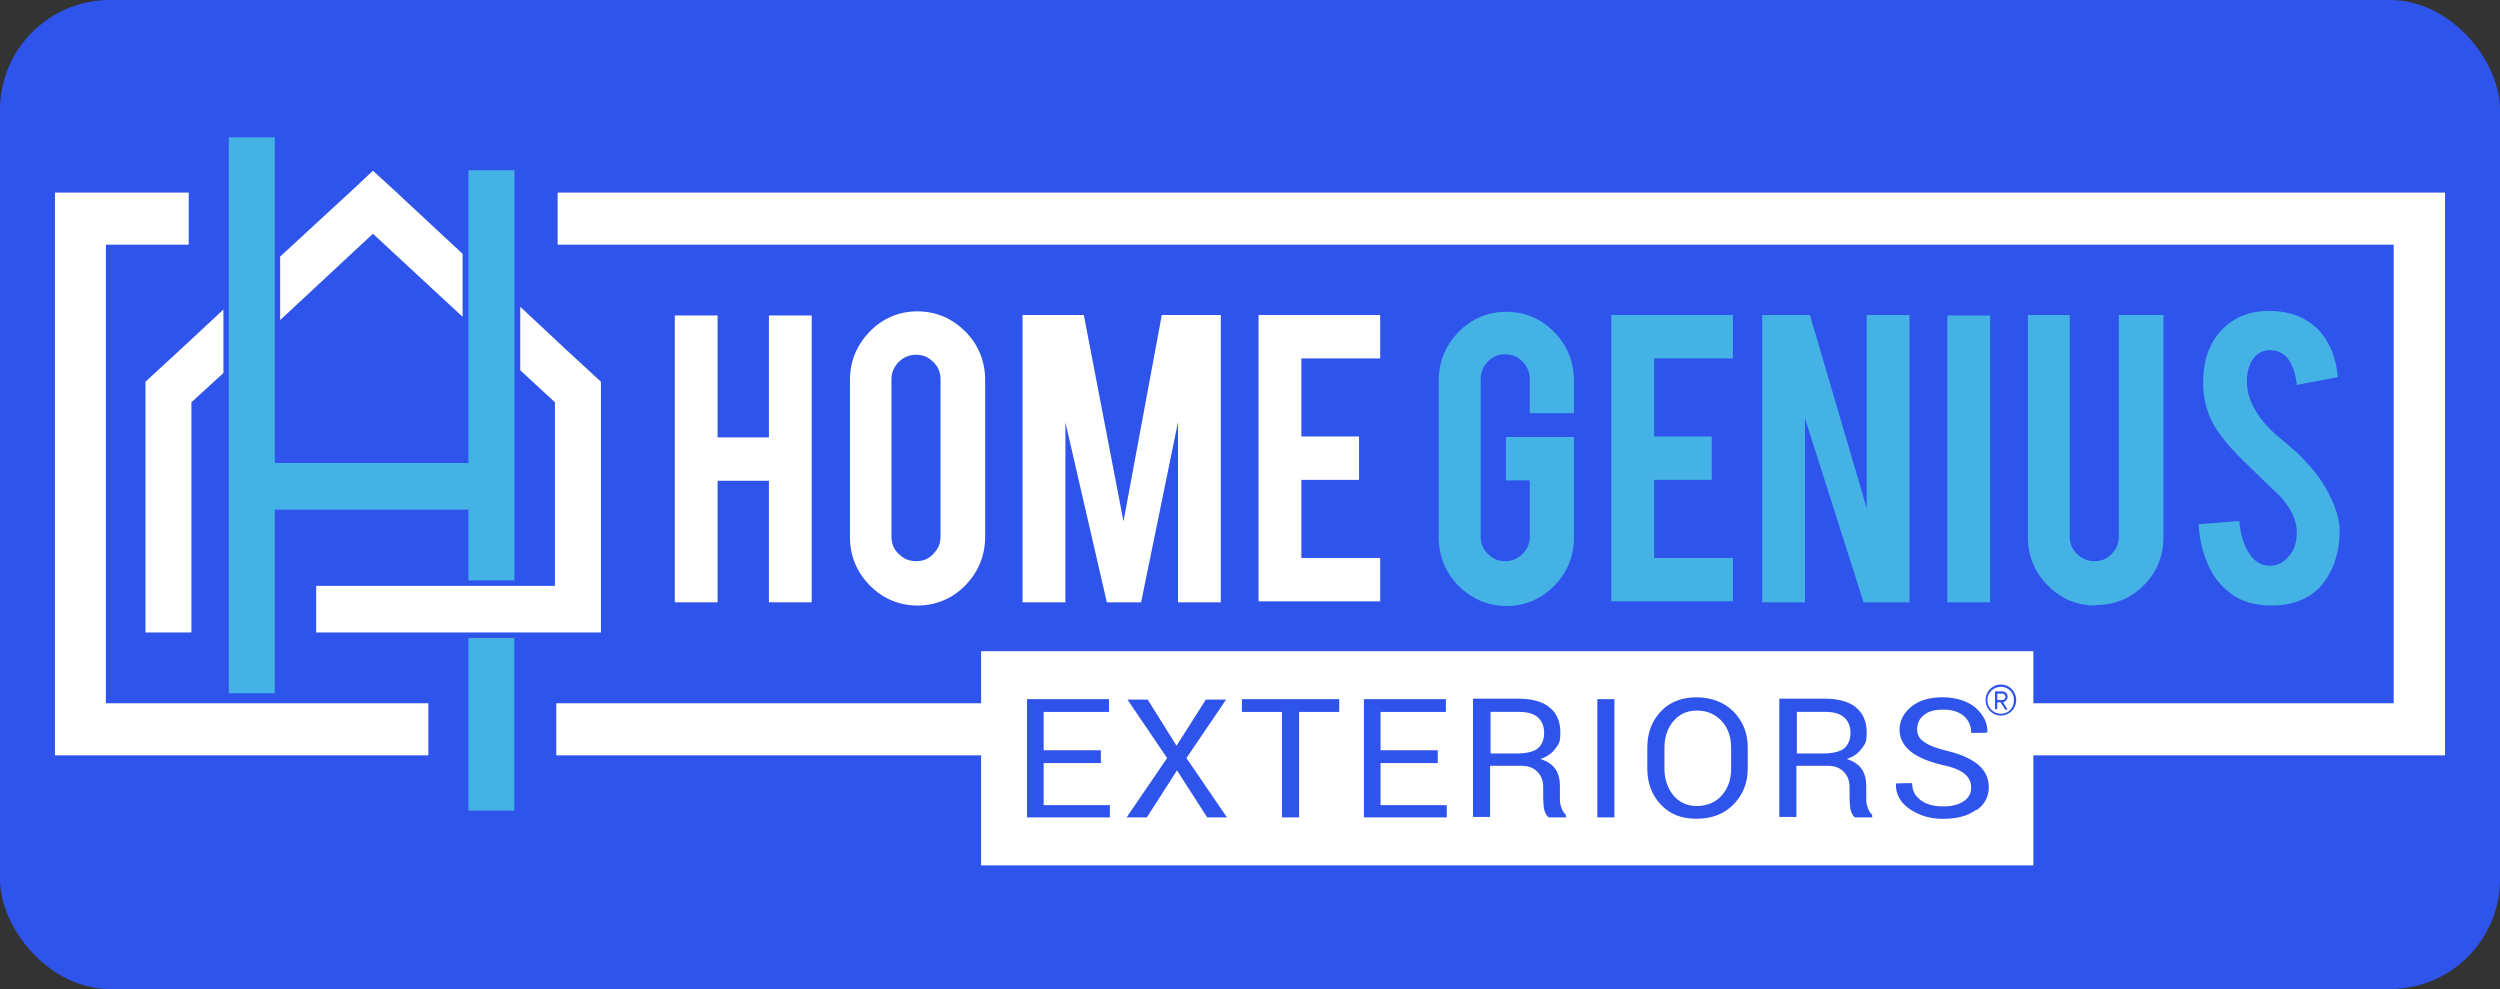 <svg width="182" height="72" viewBox="0 0 182 72" fill="none" xmlns="http://www.w3.org/2000/svg">
<rect x="0" y="0" width="182" height="72" fill="#333333" stroke="none"/>
<rect width="182" height="72" rx="8" fill="#2F54EB"/>
<g clip-path="url(#clip0_209_6373)">
<path d="M109.692 44.113C108.313 44.113 107.167 43.616 106.183 42.65C105.233 41.686 104.74 40.487 104.74 39.124V27.719C104.74 26.322 105.23 25.16 106.183 24.162C107.133 23.199 108.316 22.699 109.66 22.699C111.005 22.699 112.185 23.196 113.137 24.162C114.09 25.128 114.581 26.325 114.581 27.688V30.083H111.368V27.622C111.368 27.124 111.203 26.69 110.843 26.325C110.483 25.959 110.055 25.793 109.564 25.793C109.073 25.793 108.645 25.959 108.319 26.325C107.959 26.69 107.794 27.124 107.794 27.622V39.061C107.794 39.558 107.959 39.992 108.319 40.323C108.679 40.688 109.073 40.855 109.564 40.855C110.055 40.855 110.483 40.688 110.843 40.323C111.203 39.958 111.368 39.558 111.368 39.061V34.972H109.629V31.814H114.581V39.13C114.581 40.527 114.09 41.689 113.137 42.655C112.187 43.618 111.005 44.119 109.66 44.119H109.694L109.692 44.113Z" fill="#44B2E5"/>
<path d="M117.301 43.849V22.934H126.155V26.092H120.418V31.777H124.615V34.934H120.418V40.619H126.155V43.777H117.301V43.843V43.849Z" fill="#44B2E5"/>
<path d="M131.762 22.934L135.895 36.999V22.934H139.009V43.849H135.665L131.402 30.448V43.849H128.288V22.934H131.765H131.762Z" fill="#44B2E5"/>
<path d="M144.88 43.849H141.765V22.966H144.88V43.846V43.849Z" fill="#44B2E5"/>
<path d="M152.551 44.081C151.173 44.081 150.027 43.584 149.074 42.618C148.124 41.654 147.631 40.49 147.631 39.092V22.934H150.679V39.061C150.679 39.558 150.844 39.992 151.204 40.323C151.564 40.688 151.993 40.855 152.483 40.855C152.974 40.855 153.402 40.688 153.728 40.323C154.089 39.958 154.253 39.558 154.253 39.061V22.934H157.5V39.092C157.5 40.49 157.01 41.686 156.057 42.618C155.107 43.581 153.924 44.047 152.58 44.047L152.546 44.081H152.551Z" fill="#44B2E5"/>
<path d="M170.325 38.627C170.325 40.09 169.965 41.321 169.211 42.35C168.72 43.049 167.997 43.547 167.078 43.846C166.587 44.013 165.995 44.079 165.339 44.079C164.126 44.079 163.11 43.779 162.322 43.147C161.667 42.649 161.108 41.951 160.748 41.12C160.354 40.254 160.124 39.256 160.059 38.161L163.011 37.928C163.141 39.158 163.47 40.021 163.961 40.588C164.321 40.987 164.75 41.186 165.24 41.186C165.929 41.186 166.454 40.821 166.879 40.156C167.075 39.823 167.208 39.357 167.208 38.759C167.208 37.893 166.814 37.031 166.029 36.165C165.405 35.567 164.489 34.701 163.275 33.505C162.259 32.507 161.505 31.576 161.077 30.779C160.617 29.882 160.388 28.884 160.388 27.852C160.388 25.957 161.012 24.493 162.291 23.53C163.079 22.931 164.029 22.633 165.178 22.633C166.326 22.633 167.243 22.9 168.031 23.397C168.655 23.797 169.146 24.329 169.506 25.028C169.9 25.727 170.096 26.523 170.195 27.455L167.211 28.021C167.112 27.156 166.882 26.491 166.491 26.026C166.196 25.692 165.802 25.494 165.246 25.494C164.69 25.494 164.231 25.761 163.933 26.259C163.703 26.658 163.573 27.19 163.573 27.788C163.573 28.752 163.967 29.718 164.786 30.716C165.081 31.081 165.541 31.547 166.165 32.047C166.885 32.645 167.379 33.077 167.608 33.344C168.363 34.109 168.953 34.874 169.378 35.639C169.574 36.004 169.738 36.337 169.869 36.637C170.164 37.367 170.328 38.034 170.328 38.632L170.325 38.627Z" fill="#44B2E5"/>
<path d="M52.24 35.003V43.849H49.126V22.966H52.24V31.843H55.978V22.966H59.092V43.846H55.978V35H52.24V35.003Z" fill="white"/>
<path d="M66.767 22.667C68.145 22.667 69.291 23.165 70.275 24.131C71.225 25.094 71.719 26.293 71.719 27.656V39.061C71.719 40.458 71.228 41.62 70.275 42.618C69.325 43.581 68.142 44.081 66.798 44.081C65.454 44.081 64.274 43.584 63.321 42.618C62.371 41.654 61.877 40.455 61.877 39.092V27.688C61.877 26.29 62.368 25.128 63.321 24.131C64.271 23.167 65.454 22.667 66.798 22.667H66.764H66.767ZM68.471 27.622C68.471 27.124 68.307 26.69 67.946 26.359C67.586 25.994 67.192 25.827 66.701 25.827C66.211 25.827 65.782 25.994 65.422 26.359C65.062 26.724 64.898 27.124 64.898 27.622V39.061C64.898 39.558 65.062 39.992 65.422 40.323C65.782 40.688 66.211 40.855 66.701 40.855C67.192 40.855 67.62 40.688 67.946 40.323C68.307 39.958 68.471 39.558 68.471 39.061V27.622Z" fill="white"/>
<path d="M77.555 43.849H74.441V22.934H78.903L81.79 37.962L84.578 22.934H88.874V43.849H85.76V30.716L83.072 43.849H80.579L77.561 30.747V43.849H77.555Z" fill="white"/>
<path d="M91.623 43.849V22.934H100.477V26.092H94.74V31.777H98.937V34.934H94.74V40.619H100.477V43.777H91.623V43.843V43.849Z" fill="white"/>
<path d="M37.447 46.442H34.103V59.012H37.447V46.442Z" fill="#44B2E5"/>
<path d="M34.103 42.253H37.449V26.558V21.971V12.395H34.103V18.845V23.466V33.706H20.004V23.665V19.044V10H16.658V22.169V26.759V50.465H20.004V37.1H34.103V42.253Z" fill="#44B2E5"/>
<path d="M13.115 25.462L10.591 27.788V32.41V46.043H13.935V29.284L16.264 27.156V22.535L13.115 25.462Z" fill="white"/>
<path d="M33.677 23.067V18.477L28.496 13.658L27.151 12.427L25.841 13.658L20.396 18.678V23.3L27.151 17.016L33.677 23.067Z" fill="white"/>
<path d="M41.221 25.462L37.875 22.336V26.957L40.399 29.284V42.65H38.204H37.449H34.103H33.382H23.019V46.043H33.382H34.103H37.449H38.204H41.057H43.746V32.41V27.788L41.221 25.462Z" fill="white"/>
<path d="M13.739 51.196H7.707V47.739V27.058V26.989V17.813H13.739V14.023H4V54.986H31.184V51.196H20.43H13.739Z" fill="white"/>
<path d="M134.255 52.225C133.96 51.958 133.501 51.825 132.877 51.825H130.812V54.851H132.747C133.436 54.851 133.96 54.718 134.255 54.485C134.55 54.218 134.715 53.853 134.715 53.355C134.715 52.858 134.55 52.49 134.255 52.225Z" fill="white"/>
<path d="M111.955 52.225C111.66 51.958 111.2 51.825 110.576 51.825H108.512V54.851H110.446C111.135 54.851 111.66 54.718 111.955 54.485C112.25 54.218 112.414 53.853 112.414 53.355C112.414 52.858 112.25 52.49 111.955 52.225Z" fill="white"/>
<path d="M123.532 51.728C122.812 51.728 122.253 51.995 121.827 52.493C121.402 52.99 121.172 53.657 121.172 54.422V55.952C121.172 56.751 121.402 57.381 121.827 57.913C122.253 58.411 122.812 58.678 123.532 58.678C124.252 58.678 124.91 58.411 125.336 57.913C125.795 57.416 126.025 56.748 126.025 55.952V54.422C126.025 53.623 125.795 52.993 125.336 52.493C124.876 51.995 124.286 51.728 123.532 51.728Z" fill="white"/>
<path d="M40.597 14.023V17.813H174.262V51.196H148.028V47.406H71.424V51.196H40.498V54.986H71.424V63H148.028V54.986H178V14.023H40.597ZM80.803 59.509H74.767V50.897H80.735V51.828H75.978V54.62H80.142V55.552H75.978V58.612H80.8V59.544V59.509H80.803ZM87.885 59.509L85.686 56.084L83.489 59.509H82.014L84.966 55.187L82.079 50.931H83.554L85.652 54.29L87.785 50.931H89.26L86.373 55.187L89.325 59.509H87.85H87.885ZM97.493 51.828H94.575V59.509H93.33V51.828H90.412V50.897H97.496V51.828H97.493ZM105.33 59.509H99.294V50.897H105.262V51.828H100.505V54.62H104.669V55.552H100.505V58.612H105.327V59.544V59.509H105.33ZM114.02 59.509H112.74C112.576 59.377 112.479 59.175 112.411 58.911C112.377 58.644 112.346 58.379 112.346 58.111V57.312C112.346 56.846 112.216 56.481 111.921 56.182C111.626 55.883 111.232 55.751 110.772 55.751H108.478V59.474H107.233V50.862H110.511C111.495 50.862 112.281 51.06 112.806 51.495C113.33 51.926 113.594 52.524 113.594 53.324C113.594 54.123 113.464 54.155 113.234 54.488C113.004 54.822 112.644 55.086 112.15 55.253C112.641 55.42 113.004 55.653 113.234 55.984C113.464 56.317 113.563 56.748 113.563 57.246V58.045C113.563 58.313 113.563 58.543 113.662 58.776C113.727 58.974 113.827 59.175 113.991 59.308V59.44L114.025 59.506L114.02 59.509ZM117.531 59.509H116.286V50.897H117.531V59.509ZM127.236 55.949C127.236 57.013 126.876 57.879 126.187 58.575C125.497 59.273 124.612 59.604 123.498 59.604C122.383 59.604 121.564 59.27 120.908 58.575C120.253 57.879 119.924 57.013 119.924 55.949V54.419C119.924 53.355 120.253 52.49 120.908 51.794C121.564 51.095 122.449 50.764 123.498 50.764C124.547 50.764 125.497 51.098 126.187 51.794C126.876 52.49 127.236 53.355 127.236 54.419V55.949ZM136.32 59.509H135.041C134.876 59.377 134.78 59.175 134.712 58.911C134.678 58.644 134.647 58.379 134.647 58.111V57.312C134.647 56.846 134.516 56.481 134.221 56.182C133.926 55.883 133.532 55.751 133.073 55.751H130.778V59.474H129.533V50.862H132.812C133.796 50.862 134.582 51.06 135.106 51.495C135.631 51.926 135.895 52.524 135.895 53.324C135.895 54.123 135.764 54.155 135.534 54.488C135.305 54.822 134.945 55.086 134.451 55.253C134.942 55.42 135.305 55.653 135.534 55.984C135.764 56.317 135.863 56.748 135.863 57.246V58.045C135.863 58.313 135.863 58.543 135.963 58.776C136.028 58.974 136.127 59.175 136.292 59.308V59.44L136.326 59.506L136.32 59.509ZM143.83 58.977C143.24 59.408 142.452 59.61 141.468 59.61C140.484 59.61 139.763 59.377 139.04 58.911C138.351 58.445 137.991 57.812 138.025 57.047C138.025 57.013 139.204 57.013 139.204 57.013C139.204 57.58 139.434 57.976 139.86 58.275C140.285 58.575 140.81 58.707 141.468 58.707C142.126 58.707 142.582 58.575 142.942 58.342C143.303 58.109 143.501 57.775 143.501 57.344C143.501 56.912 143.337 56.613 143.042 56.346C142.713 56.078 142.188 55.848 141.368 55.682C140.418 55.449 139.664 55.15 139.105 54.718C138.58 54.287 138.286 53.755 138.286 53.122C138.286 52.49 138.58 51.892 139.17 51.426C139.76 50.96 140.515 50.761 141.434 50.761C142.353 50.761 143.237 51.029 143.827 51.526C144.417 52.058 144.712 52.657 144.681 53.321C144.681 53.355 143.501 53.355 143.501 53.355C143.501 52.858 143.337 52.458 142.976 52.124C142.616 51.825 142.123 51.659 141.468 51.659C140.813 51.659 140.384 51.791 140.058 52.058C139.732 52.326 139.567 52.657 139.567 53.088C139.567 53.519 139.732 53.787 140.092 54.02C140.452 54.287 141.011 54.485 141.831 54.684C142.781 54.917 143.504 55.25 144.029 55.682C144.519 56.113 144.783 56.645 144.783 57.312C144.783 57.979 144.488 58.575 143.898 58.974H143.833L143.83 58.977ZM145.665 52.093C145.041 52.093 144.551 51.595 144.551 50.963C144.551 50.33 145.041 49.833 145.665 49.833C146.289 49.833 146.78 50.33 146.78 50.963C146.78 51.595 146.289 52.093 145.665 52.093Z" fill="white"/>
<path d="M145.994 50.73C145.994 50.598 145.895 50.497 145.764 50.497H145.404V50.963H145.764C145.895 50.963 145.994 50.862 145.994 50.73Z" fill="white"/>
<path d="M145.665 49.999C145.14 49.999 144.681 50.431 144.681 50.963C144.681 51.495 145.106 51.961 145.665 51.961C146.224 51.961 146.615 51.529 146.615 50.963C146.615 50.396 146.19 49.999 145.665 49.999ZM145.96 51.627L145.631 51.13H145.401V51.627H145.237V50.33H145.762C145.991 50.33 146.156 50.497 146.156 50.73C146.156 50.963 145.895 51.13 145.827 51.13L146.156 51.661H145.96V51.627Z" fill="white"/>
</g>
<defs>
<clipPath id="clip0_209_6373">
<rect width="174" height="53" fill="white" transform="translate(4 10)"/>
</clipPath>
</defs>
</svg>
